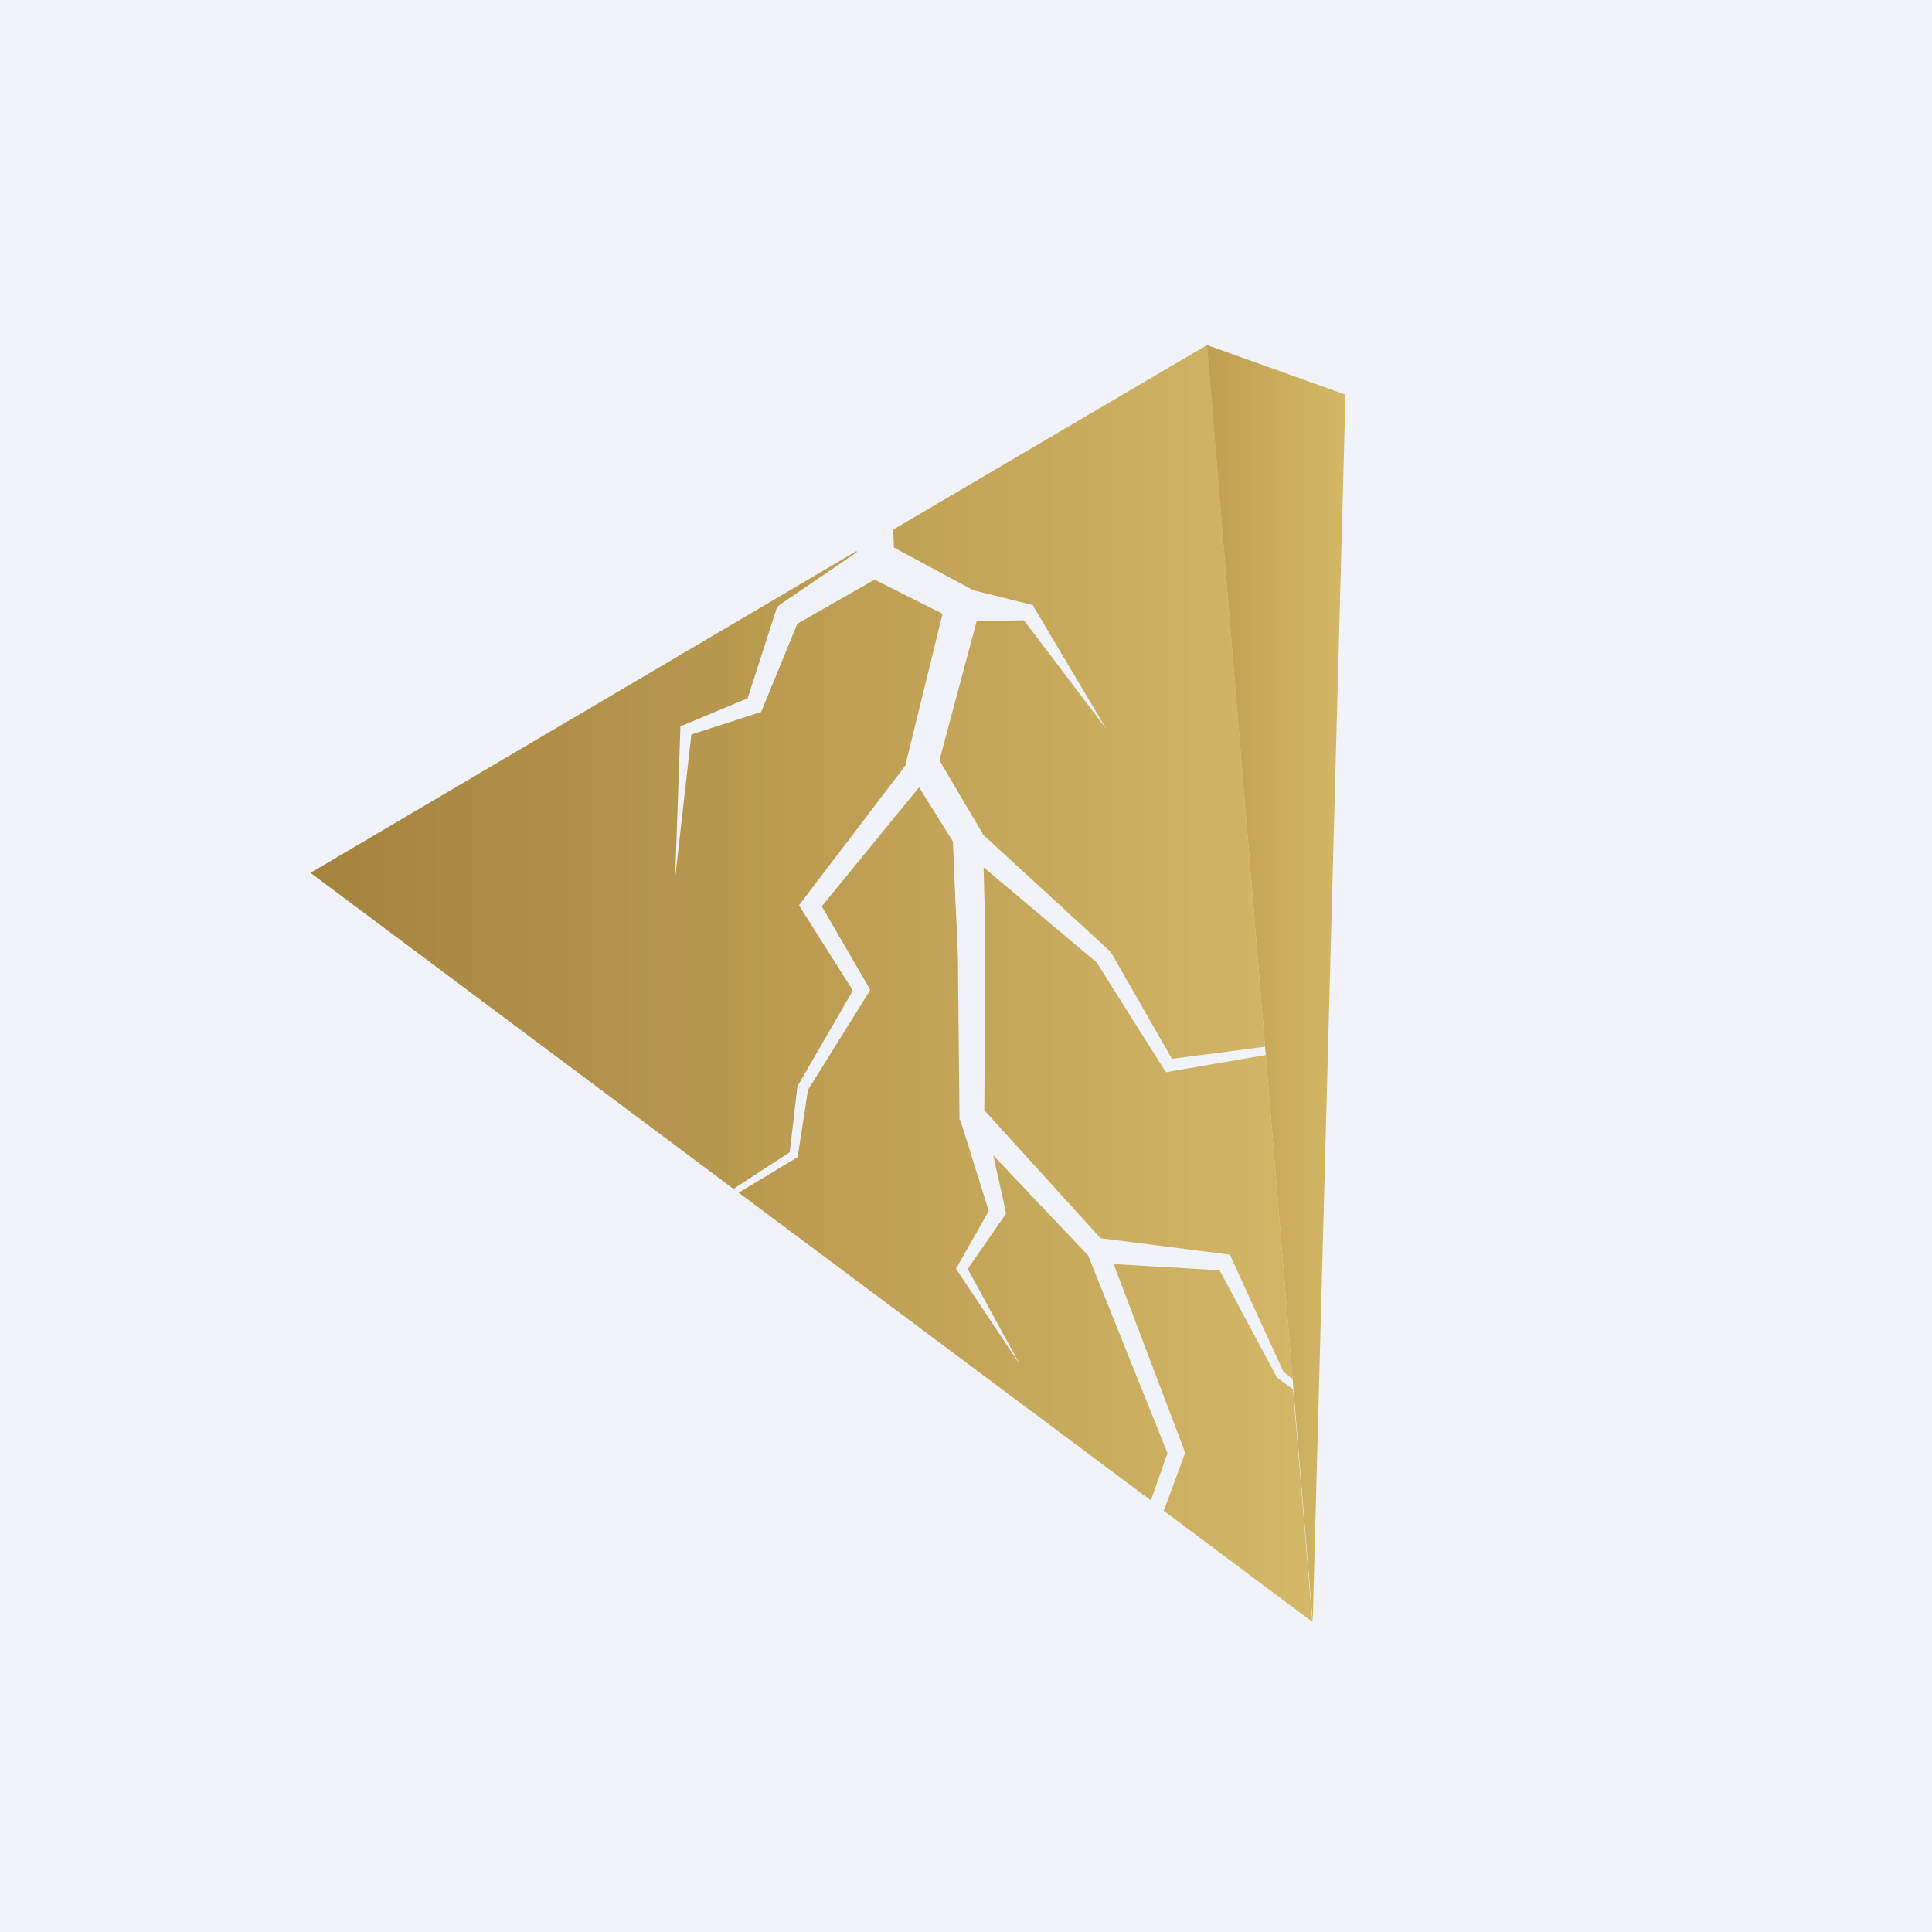 <svg width="56" height="56" viewBox="0 0 56 56" xmlns="http://www.w3.org/2000/svg"><path fill="#F0F3FA" d="M0 0h56v56H0z"/><path d="M34.98 10 39 11.44 38.05 47l-3.07-37Z" fill="url(#asymq4bme)"/><path d="M24.83 15.97 9 25.3l12.26 9.16 1.63-1.06.22-1.88v-.03l.02-.03 1.59-2.75-1.46-2.31-.1-.16.12-.16 2.97-3.9.04-.19 1.03-4.2-1.97-.99-2.24 1.28-1 2.44-.05.12-.1.03-1.92.62-.47 4.15.15-4.29v-.1l.11-.04 1.84-.77.82-2.54.03-.1.11-.09 2.2-1.5v-.03Zm1.81 6.85-2.82 3.45 1.34 2.31.06.12-.06.1-1.74 2.79-.29 1.89v.06l-.06.03-1.66 1 11.95 8.92.48-1.37-2.3-5.73-2.75-2.9.35 1.57.02.12-.05.07-1.06 1.53 1.51 2.77-1.8-2.7-.05-.08.05-.08.9-1.59-.82-2.62-.03-.03v-.15l-.04-4.02v-.33l-.02-.67-.05-1-.08-1.89-.98-1.57Zm7.1 20.95.58-1.57.03-.08-.03-.1-2.04-5.38 3.07.18L37 39.9l.01.03.02.01.45.33.56 6.74-4.32-3.23Zm1.77-7.42-3.61-.46-3.37-3.71.03-3.9v-1l-.02-1-.03-1.14 3.28 2.76 1.94 3.08.07.1.1-.02 2.79-.48.78 9.4-.27-.22-1.5-3.28-.05-.11-.14-.02Zm-3.36-8.8-3.67-3.37v-.03l-.07-.11-1.18-2L28.31 18l1.37-.02 2.38 3.14-2.08-3.5-.04-.08-.12-.03-1.6-.4-.08-.04-2.23-1.2-.02-.52 9.1-5.35 1.68 20.34-2.7.35-1.77-3.09-.02-.02-.03-.03Z" fill="url(#bsymq4bme)"/><defs><linearGradient id="asymq4bme" x1="34.98" y1="28.5" x2="39" y2="28.5" gradientUnits="userSpaceOnUse"><stop stop-color="#BFA051"/><stop offset="1" stop-color="#D4B767"/></linearGradient><linearGradient id="bsymq4bme" x1="9" y1="28.5" x2="38.05" y2="28.5" gradientUnits="userSpaceOnUse"><stop stop-color="#A4833F"/><stop offset="1" stop-color="#D4B767"/></linearGradient></defs></svg>